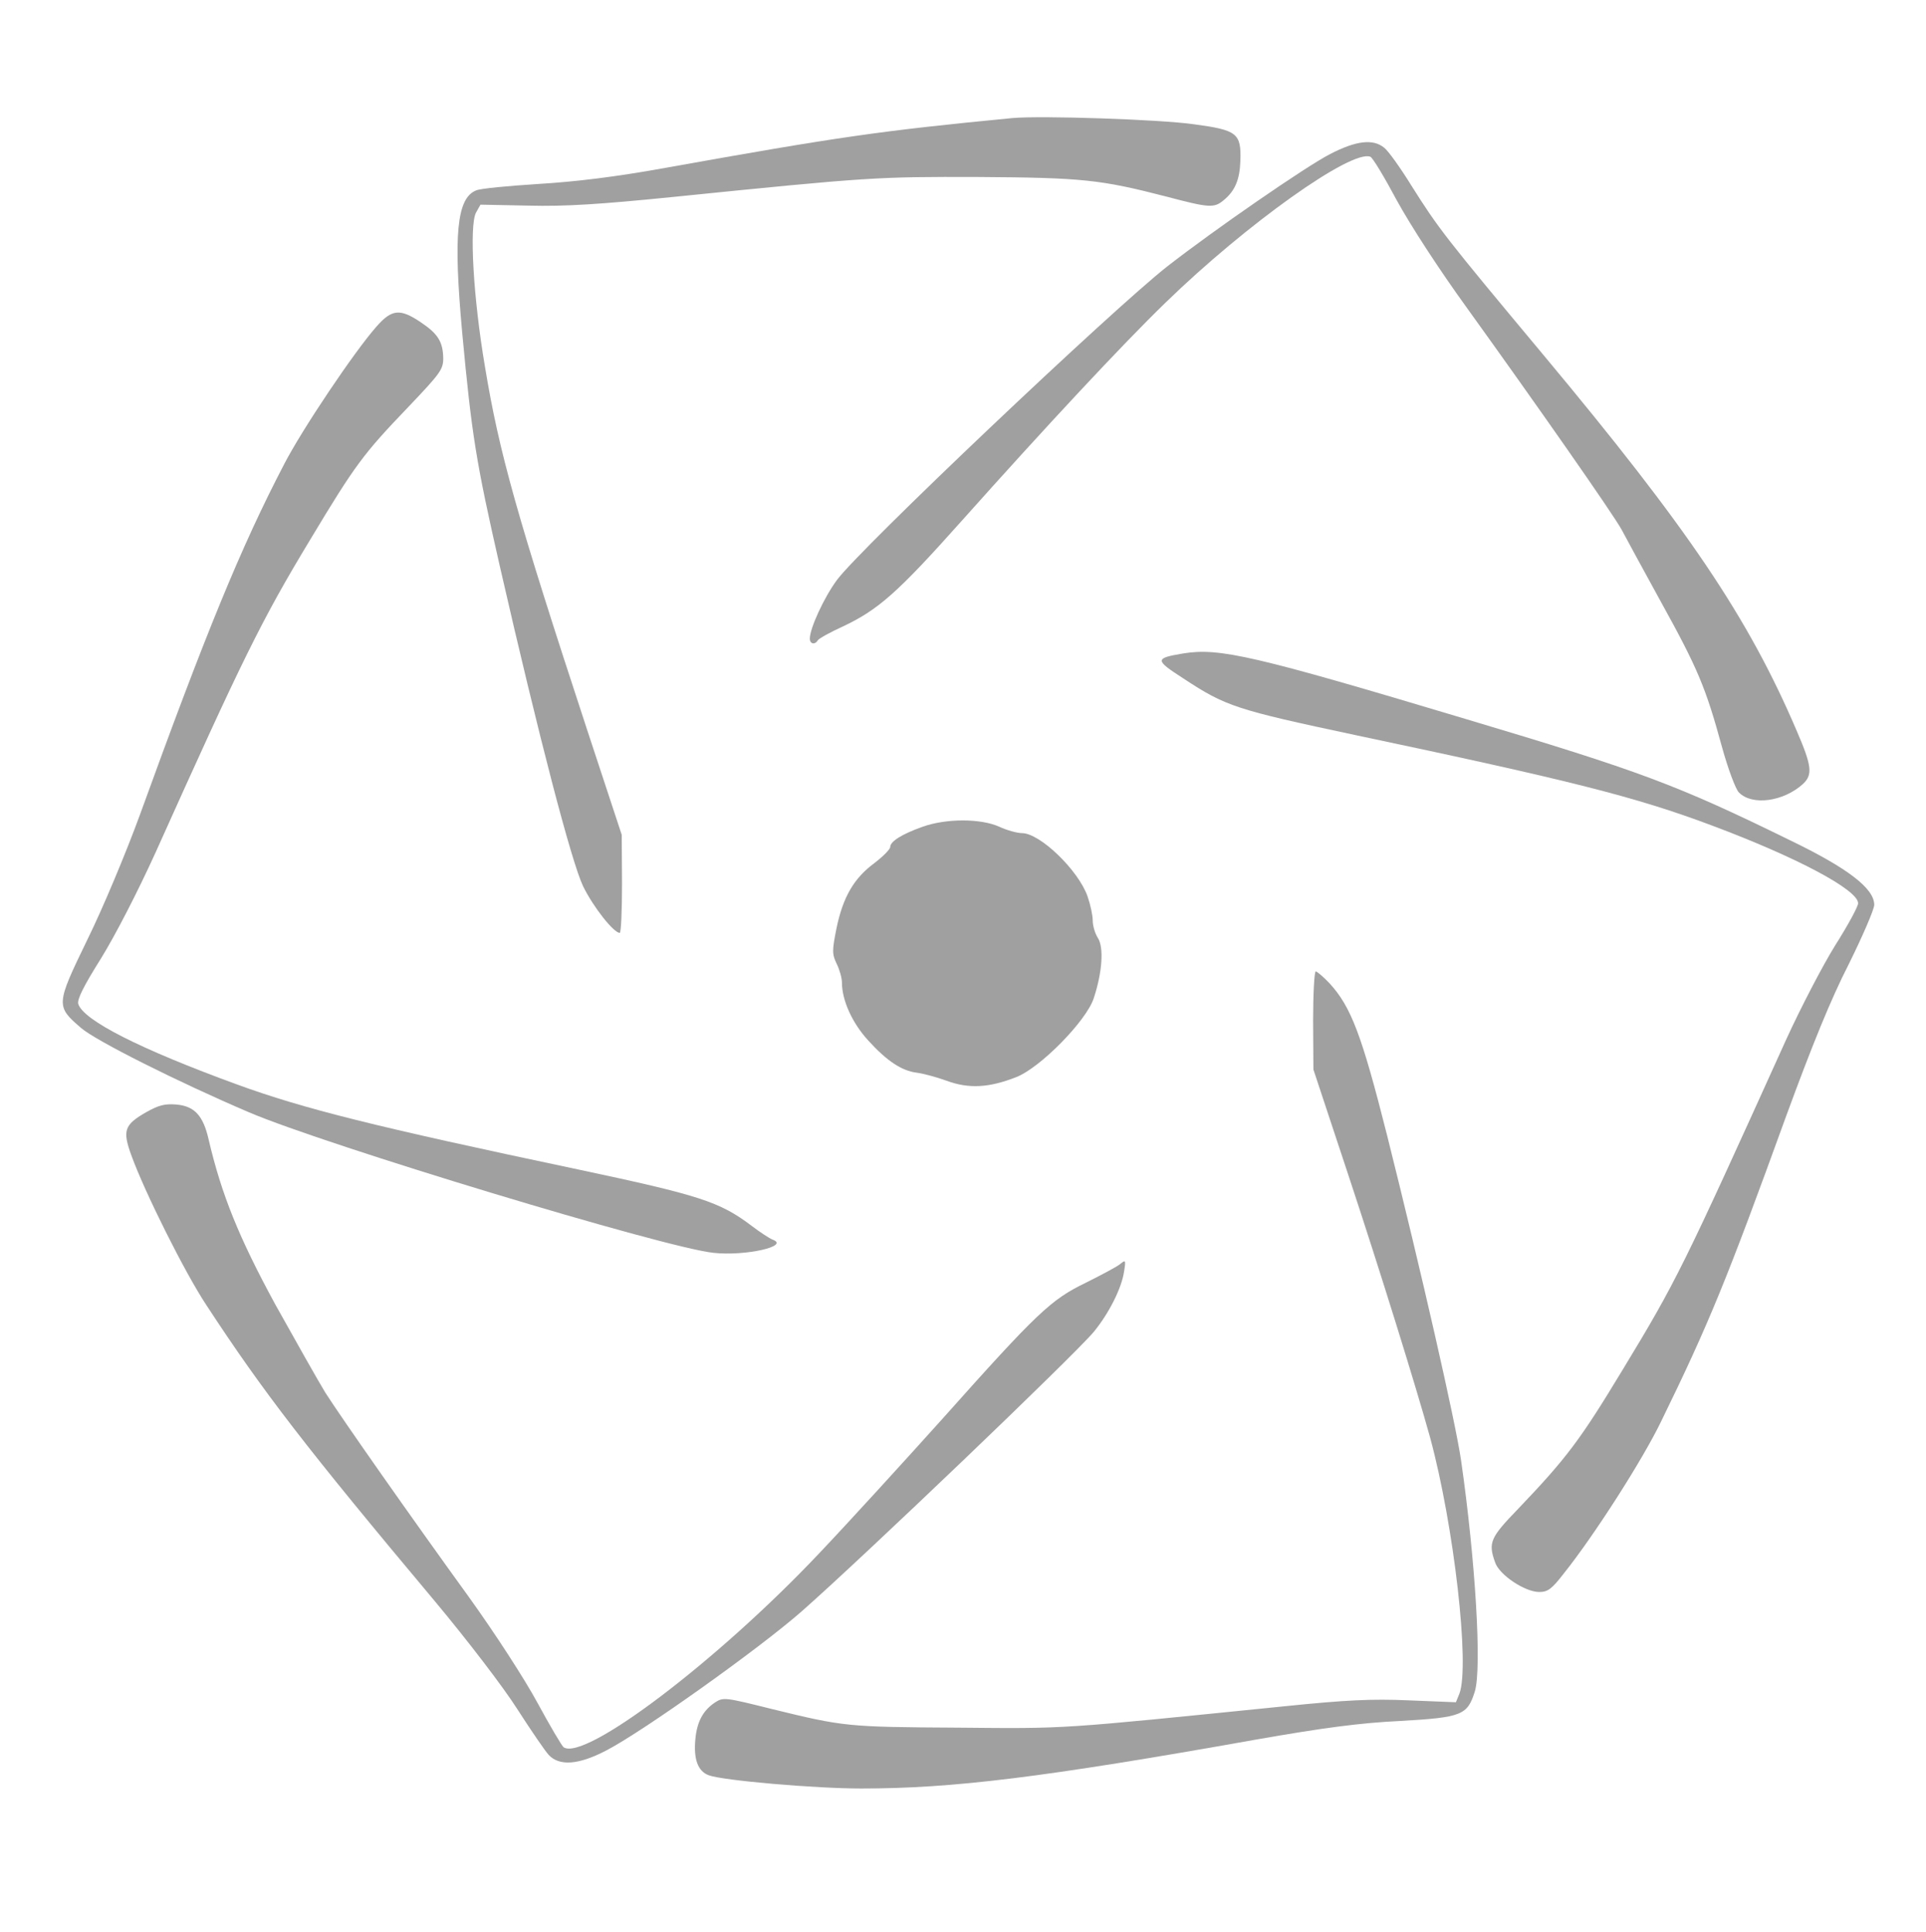 <?xml version="1.0" encoding="utf-8"?>
<!-- Generator: Adobe Illustrator 22.1.0, SVG Export Plug-In . SVG Version: 6.00 Build 0)  -->
<svg version="1.1" id="Layer_1" xmlns="http://www.w3.org/2000/svg" xmlns:xlink="http://www.w3.org/1999/xlink" x="0px" y="0px"
	 viewBox="0 0 31.9 32" style="enable-background:new 0 0 31.9 32;" xml:space="preserve">
<style type="text/css">
	.st0{fill:#A0A0A0;}
</style>
<g id="SvgjsG1335" transform="matrix(0.099,0,0,0.099,69.943,-5.005)">
	<g transform="translate(0,600) scale(0.1,-0.1)">
		<path class="st0" d="M-5371.2,5296.9c-222.2-21.5-289.4-31.2-581-83.4c-83.4-15.1-149.6-23.1-212.5-26.9
			c-50-3.2-96.8-7.5-103.8-10.8c-32.3-12.9-38.2-74.2-23.1-238.9c16.1-172.2,23.1-215.2,62.9-390c66.2-289.4,120-495,139.3-535.3
			c16.7-34.4,51.1-78,61.3-78c2.2,0,3.8,37.1,3.8,82.3l-0.5,81.8l-57.6,174.8c-117.8,358.8-147.4,464.3-171.1,607.9
			c-19.9,116.7-26.4,236.7-15.1,258.2l7.5,13.4l80.2-1.6c61.3-1.6,120,2.2,242.1,14.5c328.7,33.4,342.2,33.9,510.6,33.4
			c173.8-1.1,204.4-4.3,314.7-32.8c71-18.8,79.6-19.4,95.2-6.5c19.4,15.6,27.4,34.4,28.5,66.2c1.6,46.3-5.4,51.6-77.5,61.3
			C-5125.8,5294.8-5324.4,5301.2-5371.2,5296.9z"/>
		<path class="st0" d="M-4839.6,5236.7c-40.9-21-194.2-127-272.2-187.8c-91.5-71.6-515.4-473.4-553.1-525.1
			c-21.5-29.1-45.2-80.7-45.2-97.9c0-9.1,8.6-10.8,13.4-2.7c1.6,2.7,20.4,13.4,42,23.1c59.2,28,91.5,56.5,198,175.9
			c143.1,160.3,269,295.4,341.6,365.8c135.6,131.8,311,256.6,342.7,244.2c3.8-1.1,23.7-34.4,44.7-73.7
			c23.1-42,70.5-115.1,117.3-179.7c113.5-157.6,246.4-347.5,258.8-371.2c5.9-11.3,35.5-65.6,65.6-120.5
			c61.3-110.8,74.8-143.1,101.7-241.6c10.2-37.1,23.1-71.6,28.5-76.9c22.1-22.6,74.2-15.6,107.1,14c16.7,15.6,15.1,30.1-10.2,88.8
			c-81.2,189.9-181.3,338.4-425,630.5c-163,195.3-174.3,209.8-220,282.4c-18.3,29.6-38.7,58.1-45.2,62.9
			C-4767.5,5262.5-4796,5259.3-4839.6,5236.7z"/>
		<path class="st0" d="M-6435.3,4947.8c-37.1-42-124.8-172.7-154.4-230.3c-72.1-138.3-131.3-283-241.6-587.5
			c-22.6-61.9-61.9-156-87.7-208.2c-52.7-108.7-52.7-110.8-10.2-147.4c24.2-21,160.9-89.8,280.8-141
			c128.6-54.9,695.1-226.5,776.9-235.1c53.8-5.9,129.1,11.3,99,22.1c-5.4,2.2-21,12.4-34.4,22.6c-53.8,40.9-87.7,51.6-290.5,94.7
			c-342.2,72.1-459.4,101.7-570.3,142c-163.5,59.7-257.7,107.6-266.3,135c-2.2,7.5,9.1,30.1,38.2,76.4
			c24.2,39.3,61.3,111.4,90.9,176.5c145.3,323.3,177,388.4,259.3,524.5c75.3,125.4,88.8,143.1,163,220.6
			c54.3,57,59.2,63.5,59.2,82.3c-0.5,27.4-8.6,40.9-37.7,60.3C-6395.5,4978.5-6409.5,4977.4-6435.3,4947.8z"/>
		<path class="st0" d="M-5085,4401.2c-48.4-8.1-48.4-10.8,0-42c71-46.8,88.2-52.2,287.8-94.7c359.4-75.9,468.6-103.3,596.1-151.2
			c141-52.7,244.8-107.6,244.8-130.2c0-5.4-17.2-37.1-38.7-71c-21-33.9-57.6-104.4-81.2-156c-173.8-384.1-184-405.1-274.4-554.1
			c-70.5-116.7-93.6-147.4-174.3-231.9c-46.8-48.4-50.6-56.5-38.7-89.8c7-21,50-49.5,73.7-49.5c14.5,0,21,4.8,41.4,31.2
			c51.1,64,131.3,189.4,162.5,253.9c80.2,164.1,110.3,237.8,209.3,511.1c43,117.3,74.8,195.8,104.9,254.5
			c23.1,46.8,42.5,91.5,42.5,99c0,27.4-44.1,61.3-141,108.1c-189.9,93.1-250.7,115.7-542.3,202.8
			C-4966.1,4397.4-5024.7,4410.9-5085,4401.2z"/>
		<path class="st0" d="M-5521.3,4111.2c-35-12.4-54.3-24.7-54.3-33.9c0-3.8-11.8-15.6-26.4-26.9c-34.4-25.3-52.7-57-63.5-109.2
			c-7.5-37.7-7.5-43,0.5-59.7c4.8-9.7,8.6-23.7,8.6-30.7c0-30.1,17.2-67.8,43.6-96.8c31.7-35,56.5-51.1,81.2-54.3
			c9.7-1.1,32.3-7,50-13.4c37.7-14,71.6-11.8,116.7,5.9c40.3,15.6,117.3,94.1,129.7,131.8c14.5,43.6,17.2,85.5,7,101.1
			c-4.8,7.5-8.6,20.4-8.6,29.1c0,8.6-3.8,26.4-8.6,40.3c-15.1,43.6-79.6,106-109.8,106c-8.1,0-25.3,4.8-38.2,10.8
			C-5424.4,4125.2-5482,4125.2-5521.3,4111.2z"/>
		<path class="st0" d="M-4868.1,3787.3l0.5-82.3l57-172.2c54.9-165.7,115.1-359.9,138.3-443.8c39.8-146.9,66.7-381.4,49-428.2
			l-5.9-14.5l-79.1,3.2c-62.4,2.7-105.4,0.5-205.5-9.7c-382.5-38.7-363.7-37.7-548.8-36c-185.6,1.1-190.4,1.6-313.1,31.7
			c-75.3,18.8-79.1,19.4-92.5,10.8c-20.4-13.4-30.7-32.3-33.4-61.9c-3.2-33.4,4.3-53.8,22.6-60.3c22.6-8.6,177-22.1,255-22.1
			c152.8,0,303.4,18.3,660.1,81.8c113.5,19.9,174.8,28,241.6,31.2c103.3,5.9,112.4,9.7,124.8,49.5c11.8,38.7,1.1,219-23.1,386.8
			c-9.7,66.2-67.2,318-123.7,543.4c-42.5,168.4-60.3,215.2-96.3,254.5c-10.2,10.8-21,19.9-23.1,19.9
			C-4866,3869.1-4868.1,3832-4868.1,3787.3z"/>
		<path class="st0" d="M-6820.5,3633.5c-36.6-21-39.8-30.7-24.7-72.1c22.1-61.3,89.8-196.9,125.9-251.2
			c94.7-144.7,166.8-238.3,382-495c54.3-65.1,114.1-143.1,137.7-180.2c23.1-36,46.8-70.5,52.7-76.9c17.8-18.8,49.5-16.7,95.2,7
			c59.2,30.1,256.6,170.5,328.2,233.5c104.4,92,454.1,426.6,488.5,467.5c24.7,30.1,46.3,72.1,50.6,100.6c3.2,19.9,2.7,20.4-7,12.4
			c-5.4-4.3-31.7-18.3-57.6-31.2c-57.6-28-80.2-49-239.9-228.1c-62.9-69.9-155.5-171.6-206.6-225.4
			c-170-179.7-391.7-347.5-426.6-323.3c-3.2,2.7-22.6,35.5-43.6,74.2c-21.5,39.8-71,116.2-115.1,177.5
			c-98.5,136.1-210.9,296.4-239.9,341.6c-11.8,19.4-49.5,86.1-83.9,147.9c-60.8,111.9-89.8,183.5-111.4,276
			c-9.1,39.8-23.7,55.4-53.8,58.1C-6789.3,3648-6799.5,3645.3-6820.5,3633.5z"/>
	</g>
</g>
</svg>
